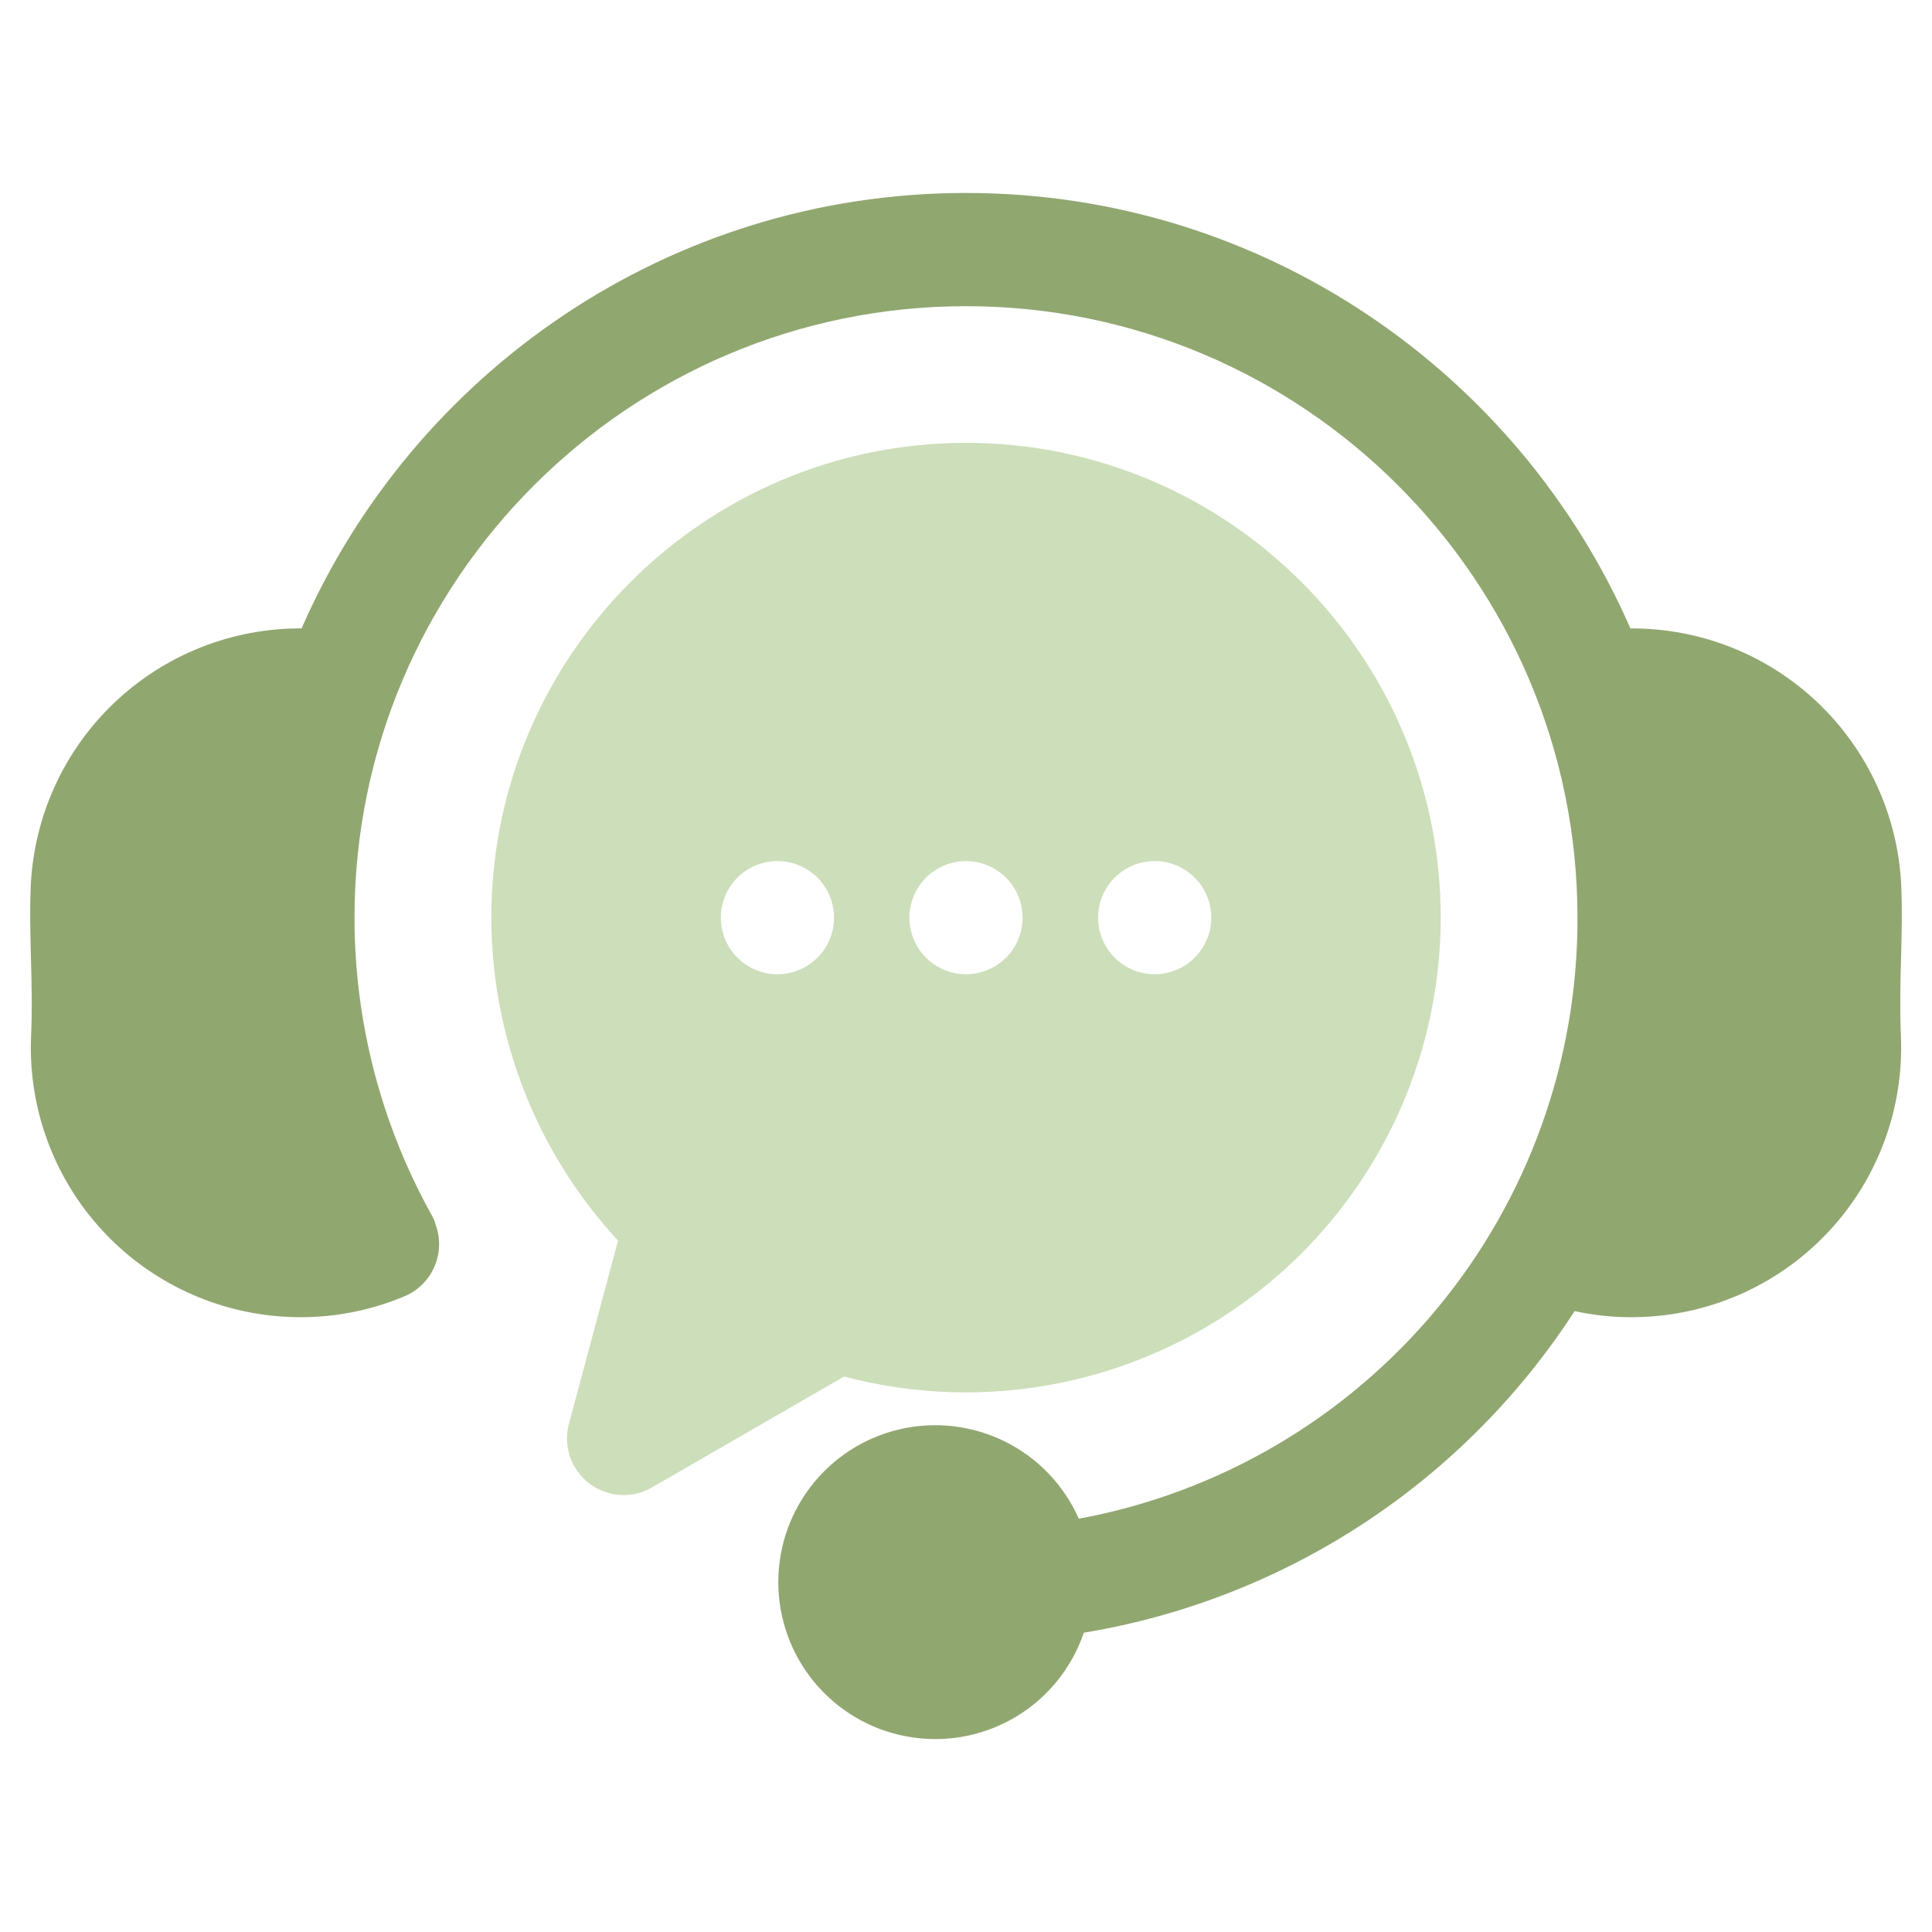 <svg width="56" height="56" viewBox="0 0 56 56" fill="none" xmlns="http://www.w3.org/2000/svg">
<path d="M41.76 26.599C41.759 28.707 41.274 30.787 40.342 32.678C39.411 34.568 38.057 36.22 36.386 37.505C34.715 38.79 32.771 39.675 30.704 40.09C28.638 40.505 26.503 40.439 24.466 39.899L18.896 43.115C18.615 43.278 18.292 43.353 17.968 43.332C17.645 43.31 17.334 43.194 17.077 42.996C16.82 42.798 16.626 42.529 16.522 42.222C16.418 41.914 16.407 41.583 16.491 41.27L17.914 35.96C15.557 33.412 14.246 30.07 14.241 26.599C14.241 19.009 20.413 12.836 28 12.836C35.587 12.836 41.76 19.009 41.76 26.599ZM24.175 26.599C24.175 26.164 24.002 25.746 23.694 25.439C23.386 25.131 22.969 24.958 22.534 24.958H22.531C22.207 24.959 21.89 25.055 21.621 25.236C21.351 25.417 21.141 25.673 21.018 25.973C20.894 26.273 20.862 26.603 20.926 26.921C20.989 27.239 21.146 27.531 21.375 27.76C21.605 27.989 21.897 28.145 22.215 28.208C22.534 28.271 22.863 28.238 23.163 28.114C23.462 27.99 23.718 27.78 23.899 27.51C24.079 27.24 24.175 26.923 24.175 26.599ZM29.641 26.599C29.641 26.545 29.638 26.491 29.632 26.438C29.627 26.384 29.619 26.331 29.608 26.278C29.598 26.226 29.585 26.174 29.569 26.123C29.553 26.072 29.535 26.021 29.515 25.971C29.496 25.921 29.471 25.874 29.446 25.827C29.421 25.779 29.394 25.733 29.364 25.689C29.334 25.644 29.302 25.6 29.268 25.559C29.234 25.517 29.198 25.477 29.16 25.439C29.123 25.401 29.082 25.365 29.041 25.33C28.999 25.297 28.955 25.264 28.91 25.235C28.866 25.205 28.82 25.178 28.773 25.153C28.726 25.128 28.676 25.105 28.627 25.084C28.578 25.063 28.527 25.045 28.476 25.03C28.374 24.997 28.268 24.976 28.161 24.967C28 24.951 27.838 24.959 27.68 24.99C27.627 25.001 27.575 25.014 27.524 25.03C27.472 25.045 27.422 25.063 27.373 25.084C27.323 25.105 27.274 25.128 27.227 25.153C27.18 25.178 27.134 25.205 27.089 25.235C27 25.294 26.916 25.363 26.84 25.439C26.802 25.477 26.765 25.517 26.732 25.559C26.698 25.6 26.666 25.644 26.637 25.689C26.607 25.733 26.579 25.779 26.553 25.827C26.528 25.873 26.506 25.922 26.486 25.971C26.465 26.021 26.447 26.071 26.431 26.123C26.416 26.173 26.403 26.226 26.392 26.278C26.381 26.331 26.373 26.384 26.367 26.438C26.362 26.492 26.36 26.545 26.36 26.599C26.36 26.652 26.362 26.707 26.367 26.761C26.373 26.814 26.381 26.867 26.392 26.919C26.403 26.972 26.416 27.024 26.431 27.076C26.447 27.127 26.465 27.177 26.486 27.227C26.506 27.276 26.528 27.325 26.553 27.372C26.578 27.419 26.607 27.465 26.637 27.51C26.666 27.555 26.698 27.598 26.732 27.639C26.766 27.681 26.802 27.721 26.84 27.759C26.878 27.796 26.918 27.834 26.96 27.867C27.002 27.902 27.045 27.933 27.089 27.963C27.134 27.992 27.18 28.021 27.227 28.046C27.322 28.095 27.421 28.136 27.524 28.168C27.575 28.184 27.627 28.197 27.68 28.208C27.785 28.229 27.893 28.24 28 28.239C28.435 28.238 28.852 28.066 29.16 27.759C29.235 27.683 29.304 27.599 29.364 27.51C29.394 27.465 29.421 27.419 29.446 27.372C29.471 27.325 29.494 27.276 29.515 27.227C29.536 27.177 29.553 27.126 29.569 27.076C29.585 27.024 29.598 26.972 29.608 26.919C29.619 26.867 29.627 26.814 29.632 26.761C29.638 26.707 29.641 26.653 29.641 26.599ZM35.11 26.599C35.11 26.164 34.937 25.746 34.629 25.439C34.322 25.131 33.904 24.958 33.469 24.958H33.466C33.142 24.959 32.825 25.055 32.555 25.236C32.286 25.417 32.076 25.673 31.952 25.973C31.829 26.273 31.797 26.603 31.86 26.921C31.924 27.239 32.081 27.531 32.31 27.76C32.54 27.989 32.832 28.145 33.15 28.208C33.468 28.271 33.798 28.238 34.098 28.114C34.397 27.99 34.653 27.78 34.833 27.51C35.014 27.24 35.11 26.923 35.11 26.599Z" fill="#CDDEBA"/>
<path d="M53.05 35.648C54.449 34.124 55.186 32.106 55.099 30.039C55.065 29.216 55.084 28.482 55.103 27.772L55.103 27.767C55.121 27.098 55.139 26.406 55.109 25.682C55.019 23.664 54.151 21.759 52.688 20.366C51.224 18.974 49.278 18.203 47.258 18.215C44.014 10.793 36.603 5.593 28 5.593C19.397 5.593 11.986 10.793 8.742 18.214C6.723 18.204 4.777 18.976 3.314 20.369C1.85 21.761 0.982 23.665 0.891 25.683C0.861 26.403 0.879 27.094 0.897 27.761L0.897 27.767C0.916 28.479 0.936 29.214 0.901 30.038C0.814 32.105 1.55 34.121 2.948 35.646C4.346 37.171 6.292 38.079 8.358 38.171C8.48 38.177 8.601 38.18 8.722 38.18C9.752 38.18 10.771 37.974 11.721 37.575C12.108 37.413 12.419 37.109 12.588 36.724C12.758 36.34 12.773 35.906 12.631 35.51C12.607 35.413 12.569 35.319 12.519 35.232C11.048 32.593 10.275 29.621 10.276 26.599C10.276 16.826 18.227 8.875 28 8.875C37.773 8.875 45.724 16.826 45.724 26.599C45.736 30.735 44.295 34.745 41.654 37.929C39.013 41.113 35.338 43.269 31.27 44.021C30.841 43.051 30.087 42.261 29.138 41.788C28.189 41.315 27.104 41.188 26.072 41.43C25.039 41.671 24.123 42.266 23.483 43.112C22.842 43.957 22.517 44.999 22.564 46.059C22.61 47.118 23.026 48.129 23.738 48.914C24.45 49.7 25.414 50.212 26.464 50.362C27.514 50.513 28.584 50.291 29.488 49.737C30.392 49.182 31.073 48.329 31.415 47.325C34.304 46.847 37.062 45.77 39.512 44.165C41.961 42.56 44.049 40.461 45.641 38.003C46.178 38.12 46.725 38.18 47.275 38.18C47.395 38.18 47.516 38.178 47.637 38.172C49.704 38.081 51.651 37.173 53.05 35.648Z" fill="#91A770"/>
</svg>
